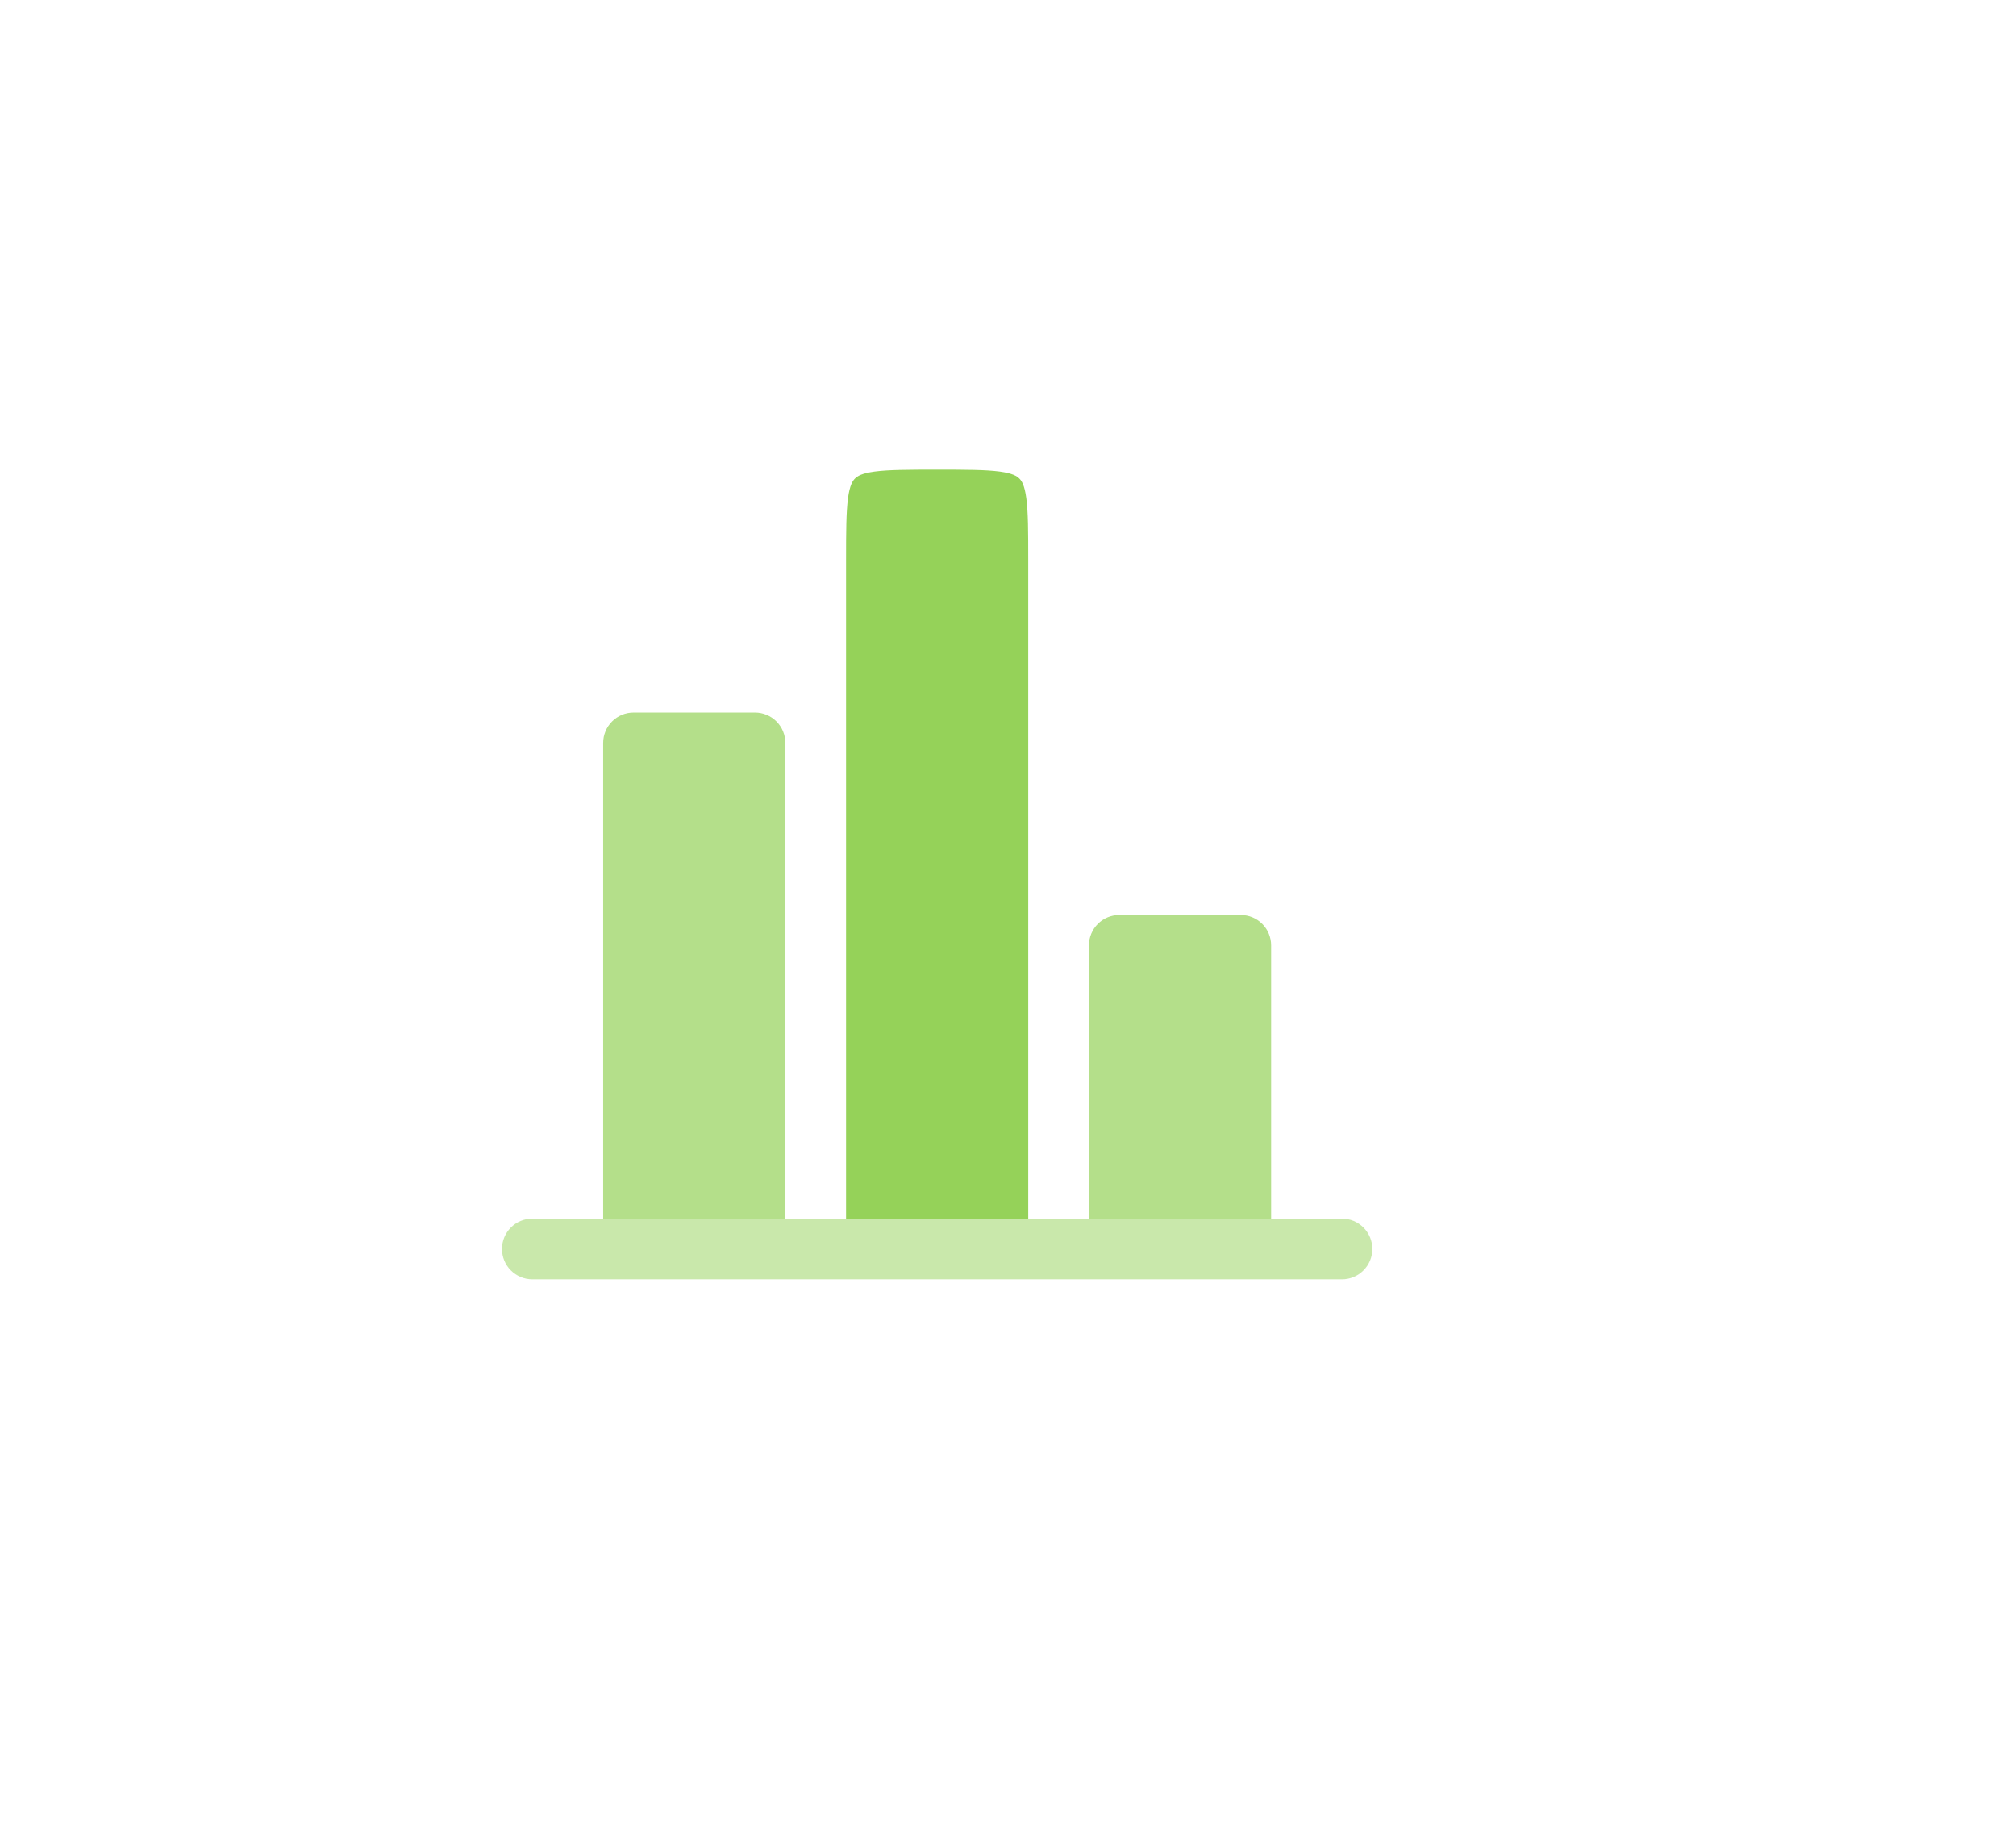 <svg width="83" height="76" viewBox="0 0 83 76" fill="none" xmlns="http://www.w3.org/2000/svg">
<g filter="url(#filter0_dd_8_153)">
<rect x="4" y="4" width="71" height="64" rx="10" fill="white"/>
</g>
<path fill-rule="evenodd" clip-rule="evenodd" d="M42.333 50.167V23.083C42.333 21.87 42.33 21.083 42.253 20.507C42.18 19.965 42.062 19.795 41.967 19.7C41.872 19.605 41.702 19.487 41.16 19.413C40.582 19.337 39.797 19.333 38.583 19.333C37.37 19.333 36.583 19.337 36.007 19.413C35.465 19.487 35.295 19.605 35.2 19.7C35.105 19.795 34.987 19.965 34.913 20.507C34.837 21.085 34.833 21.87 34.833 23.083V50.167H42.333Z" fill="#95D259"/>
<path opacity="0.7" d="M32.333 30.583C32.333 30.252 32.202 29.934 31.967 29.7C31.733 29.465 31.415 29.333 31.083 29.333H26.083C25.752 29.333 25.434 29.465 25.199 29.7C24.965 29.934 24.833 30.252 24.833 30.583V50.167H32.333V30.583ZM52.333 38.917C52.333 38.585 52.202 38.267 51.967 38.033C51.733 37.798 51.415 37.667 51.083 37.667H46.083C45.752 37.667 45.434 37.798 45.199 38.033C44.965 38.267 44.833 38.585 44.833 38.917V50.167H52.333V38.917Z" fill="#95D259"/>
<path opacity="0.5" d="M21.917 50.167C21.585 50.167 21.267 50.298 21.033 50.533C20.798 50.767 20.667 51.085 20.667 51.417C20.667 51.748 20.798 52.066 21.033 52.3C21.267 52.535 21.585 52.667 21.917 52.667H55.25C55.581 52.667 55.9 52.535 56.134 52.3C56.368 52.066 56.5 51.748 56.5 51.417C56.5 51.085 56.368 50.767 56.134 50.533C55.9 50.298 55.581 50.167 55.25 50.167H22.333H21.917Z" fill="#95D259"/>
<defs>
<filter id="filter0_dd_8_153" x="0" y="0" width="83" height="76" filterUnits="userSpaceOnUse" color-interpolation-filters="sRGB">
<feFlood flood-opacity="0" result="BackgroundImageFix"/>
<feColorMatrix in="SourceAlpha" type="matrix" values="0 0 0 0 0 0 0 0 0 0 0 0 0 0 0 0 0 0 127 0" result="hardAlpha"/>
<feOffset dx="4"/>
<feGaussianBlur stdDeviation="2"/>
<feComposite in2="hardAlpha" operator="out"/>
<feColorMatrix type="matrix" values="0 0 0 0 0 0 0 0 0 0 0 0 0 0 0 0 0 0 0.08 0"/>
<feBlend mode="normal" in2="BackgroundImageFix" result="effect1_dropShadow_8_153"/>
<feColorMatrix in="SourceAlpha" type="matrix" values="0 0 0 0 0 0 0 0 0 0 0 0 0 0 0 0 0 0 127 0" result="hardAlpha"/>
<feOffset dy="4"/>
<feGaussianBlur stdDeviation="2"/>
<feComposite in2="hardAlpha" operator="out"/>
<feColorMatrix type="matrix" values="0 0 0 0 0 0 0 0 0 0 0 0 0 0 0 0 0 0 0.08 0"/>
<feBlend mode="normal" in2="effect1_dropShadow_8_153" result="effect2_dropShadow_8_153"/>
<feBlend mode="normal" in="SourceGraphic" in2="effect2_dropShadow_8_153" result="shape"/>
</filter>
</defs>
</svg>
